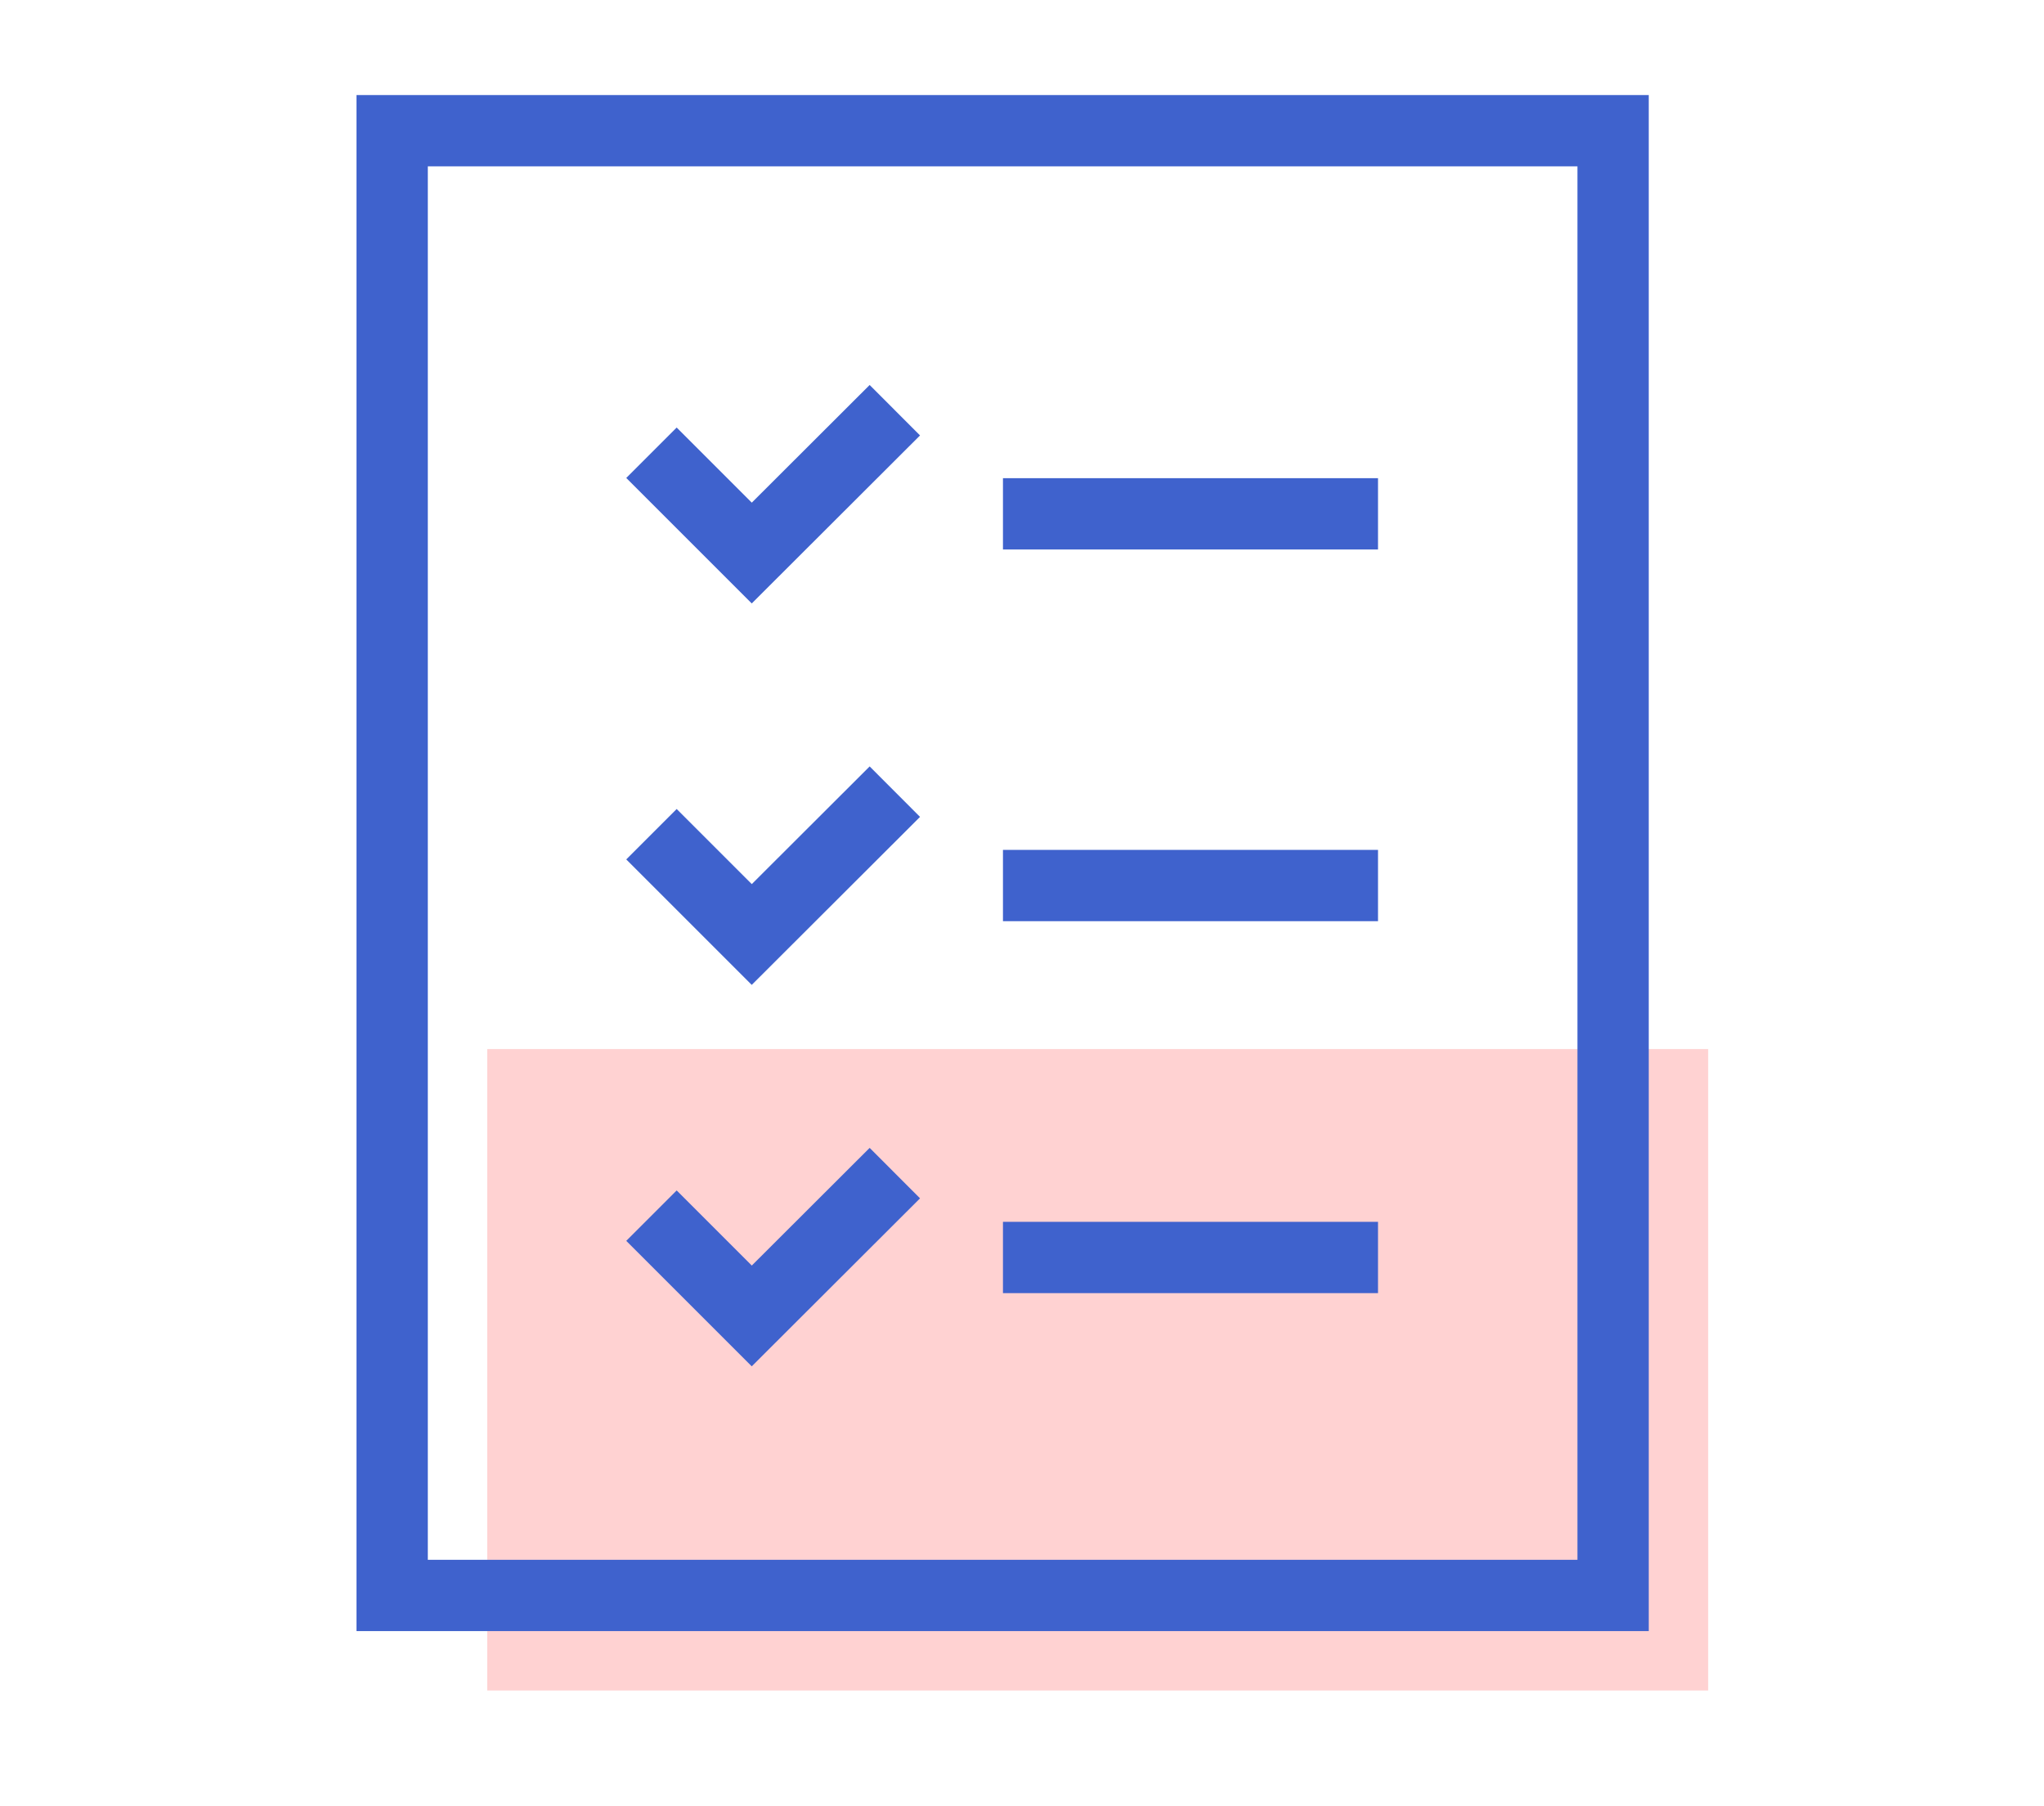 <svg width="86" height="76" viewBox="0 0 86 76" fill="none" xmlns="http://www.w3.org/2000/svg">
<g clip-path="url(#clip0_2244_19453)">
<path d="M71.87 44.14H20.5V71.13H71.87V44.14Z" fill="#FFD2D2"/>
<path d="M67.87 61.92V67.13H16.5V5.5H67.87V34.92V61.92Z" stroke="#3F62CD" stroke-width="3" stroke-miterlimit="10"/>
<path d="M27.41 19.05L31.63 23.27L37.65 17.26" stroke="#3F62CD" stroke-width="3" stroke-miterlimit="10"/>
<path d="M27.41 35.1L31.63 39.32L37.65 33.31" stroke="#3F62CD" stroke-width="3" stroke-miterlimit="10"/>
<path d="M27.41 51.15L31.63 55.37L37.65 49.36" stroke="#3F62CD" stroke-width="3" stroke-miterlimit="10"/>
<path d="M42.199 21.62H57.979" stroke="#3F62CD" stroke-width="3" stroke-miterlimit="10"/>
<path d="M42.199 37.26H57.979" stroke="#3F62CD" stroke-width="3" stroke-miterlimit="10"/>
<path d="M42.199 52.91H57.979" stroke="#3F62CD" stroke-width="3" stroke-miterlimit="10"/>
</g>
<defs>
<clipPath id="clip0_2244_19453">
<rect width="56.87" height="67.13" fill="white" transform="translate(15 4)"/>
</clipPath>
</defs>
</svg>
